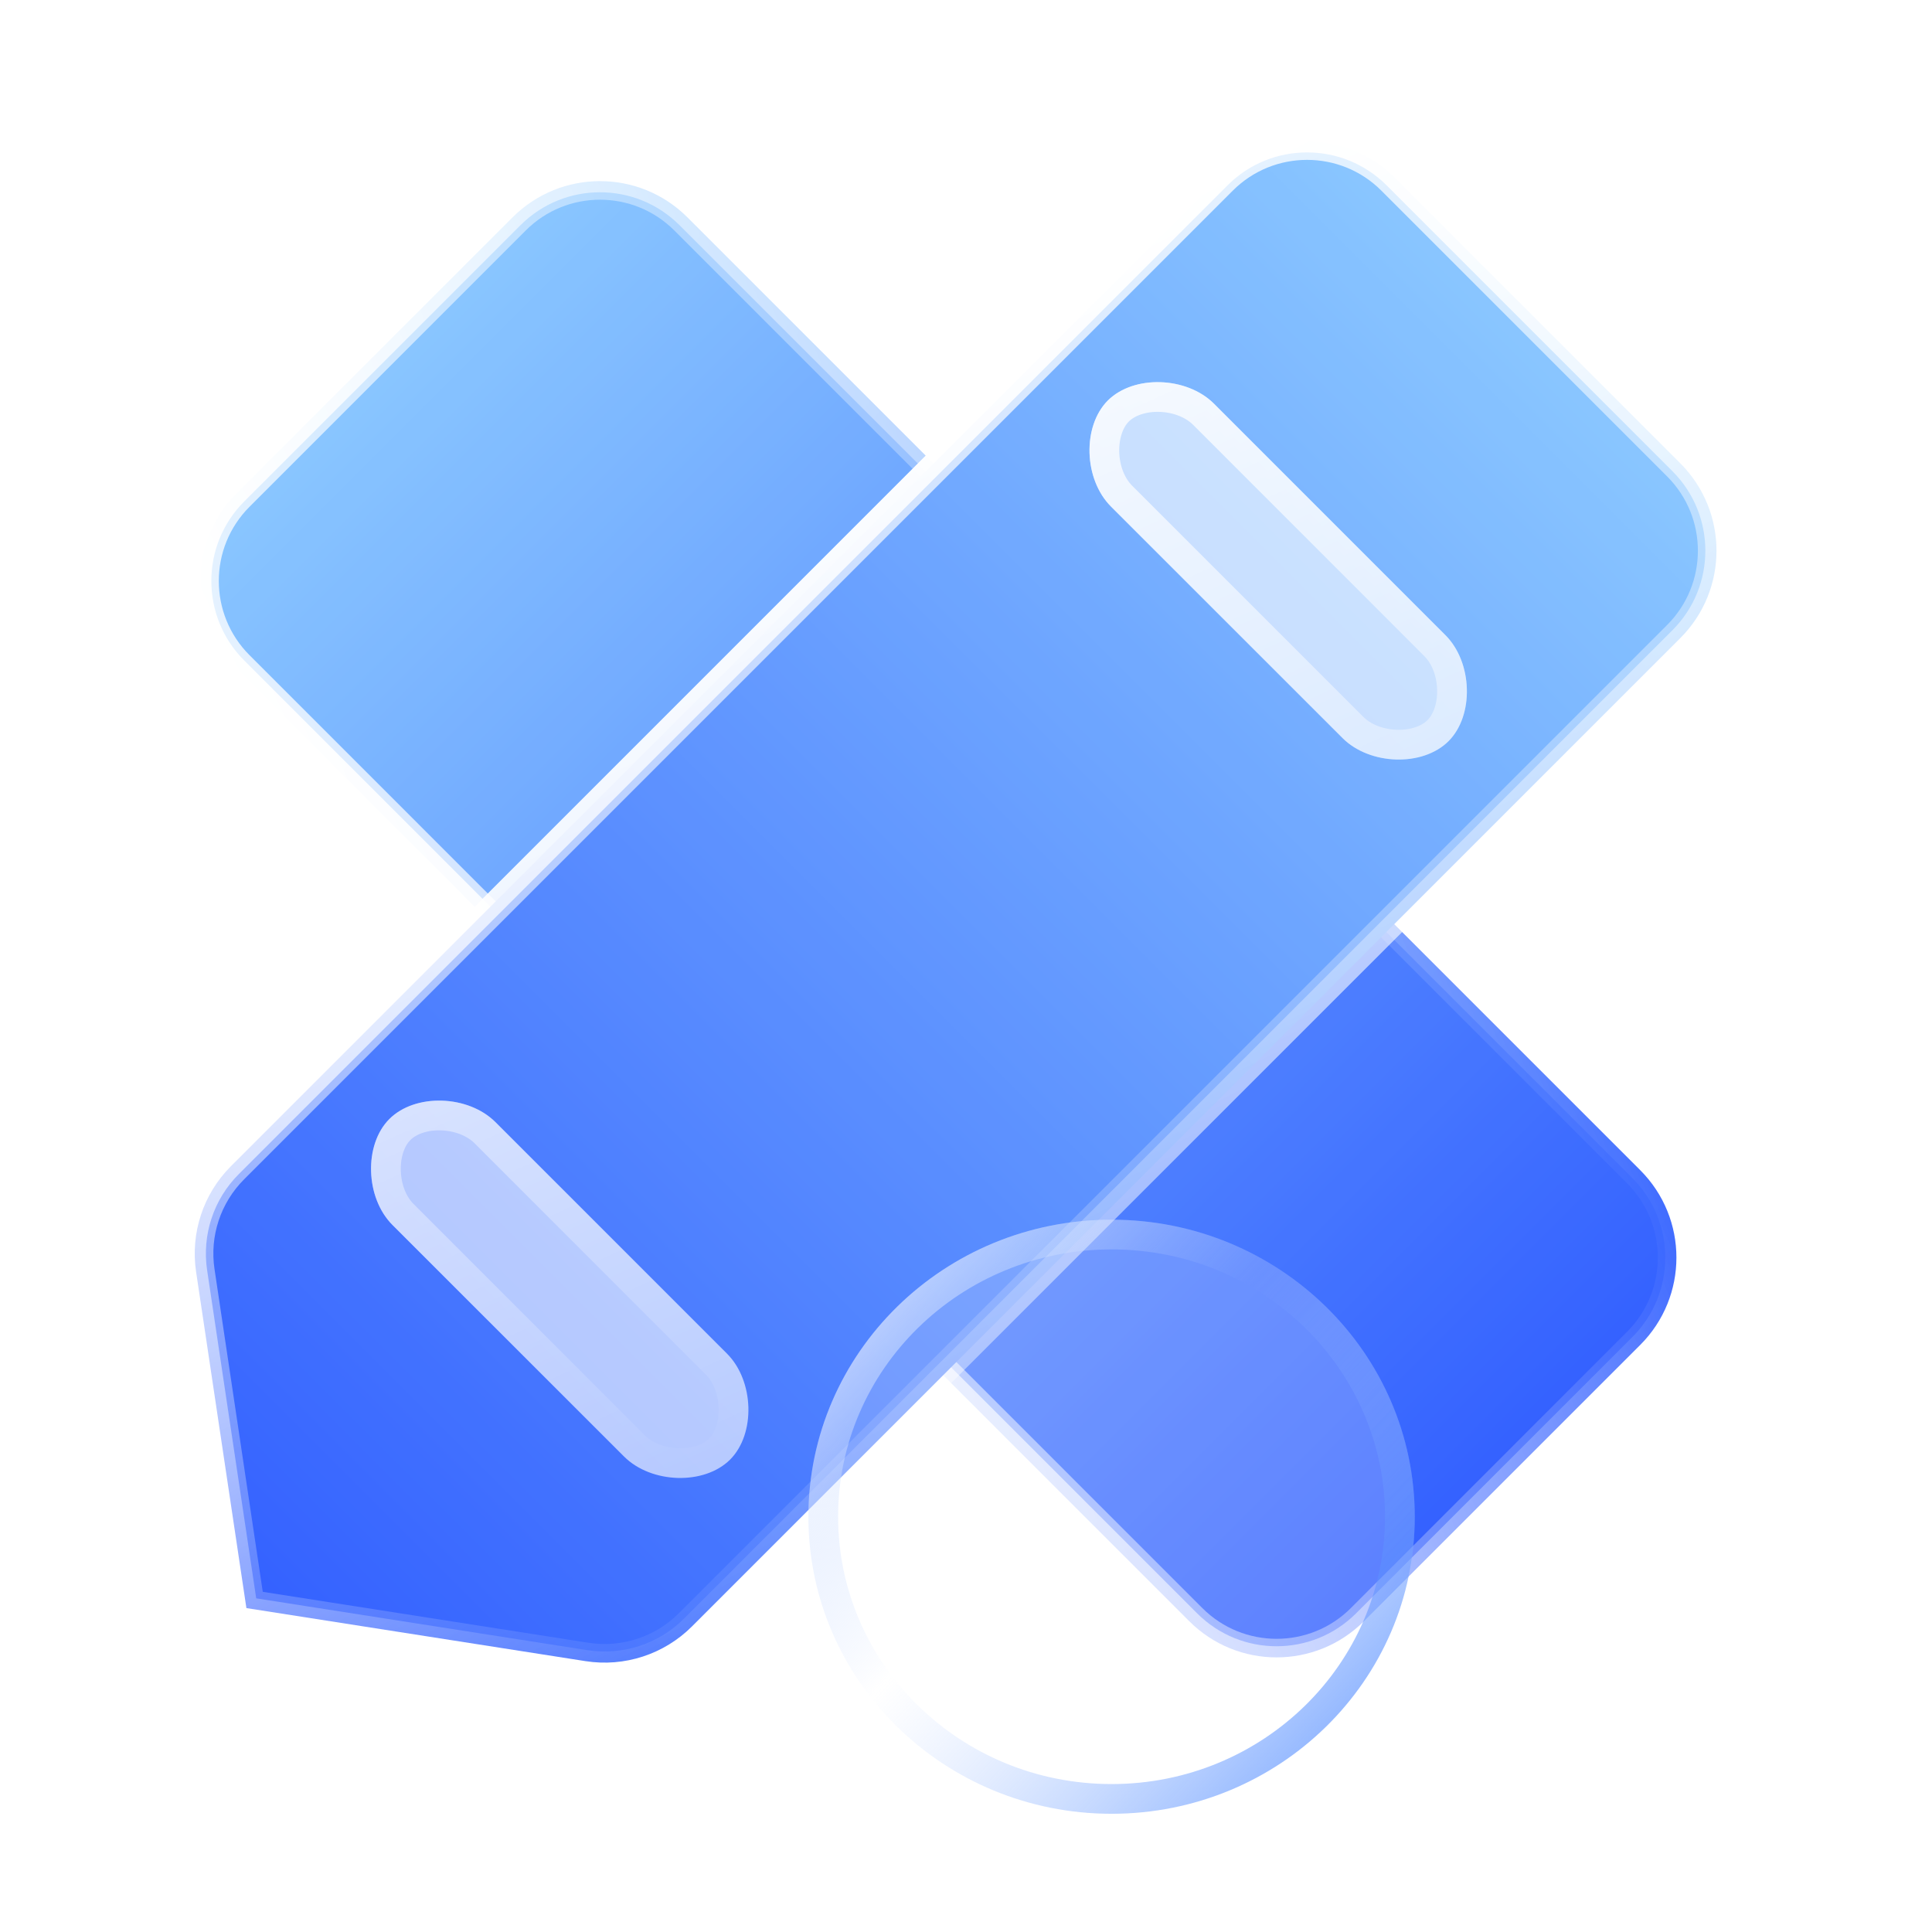 <svg width="26" height="26" viewBox="0 0 26 26" fill="none" xmlns="http://www.w3.org/2000/svg">
<path d="M3.181 6.642L6.898 2.925C7.548 2.275 8.601 2.275 9.251 2.925L22.073 15.747C22.723 16.397 22.723 17.45 22.073 18.1L18.356 21.817C17.706 22.467 16.653 22.467 16.004 21.817L3.181 8.995C2.532 8.345 2.532 7.292 3.181 6.642Z" fill="url(#paint0_linear_328_8507)" stroke="url(#paint1_linear_328_8507)" stroke-width="0.3"/>
<path d="M3.075 6.536L6.792 2.819C7.501 2.111 8.649 2.111 9.357 2.819L22.179 15.641C22.887 16.349 22.887 17.498 22.179 18.206L18.462 21.923C17.754 22.631 16.606 22.631 15.898 21.923L3.075 9.101C2.367 8.392 2.367 7.244 3.075 6.536Z" fill="white" fill-opacity="0.2"/>
<path d="M3.217 6.678L6.934 2.96C7.564 2.33 8.585 2.33 9.216 2.96L22.038 15.783C22.668 16.413 22.668 17.434 22.038 18.064L18.321 21.782C17.691 22.412 16.669 22.412 16.039 21.782L3.217 8.959C2.587 8.329 2.587 7.308 3.217 6.678Z" stroke="url(#paint2_linear_328_8507)" stroke-opacity="0.8" stroke-width="0.4"/>
<path d="M18.766 2.388L22.613 6.235C23.262 6.885 23.262 7.938 22.613 8.587L9.313 21.887C8.937 22.263 8.405 22.437 7.88 22.355L3.316 21.641L2.639 17.116C2.561 16.594 2.735 16.067 3.108 15.694L16.414 2.388C17.063 1.739 18.116 1.739 18.766 2.388Z" fill="url(#paint3_linear_328_8507)" stroke="url(#paint4_linear_328_8507)" stroke-width="0.3"/>
<path d="M18.872 2.282L22.719 6.129C23.427 6.837 23.427 7.985 22.719 8.693L9.419 21.993C9.009 22.403 8.429 22.592 7.856 22.503L3.184 21.772L2.491 17.138C2.406 16.57 2.596 15.994 3.002 15.588L16.308 2.282C17.016 1.574 18.164 1.574 18.872 2.282Z" fill="white" fill-opacity="0.2"/>
<path d="M18.731 2.424L22.577 6.27C23.207 6.9 23.207 7.922 22.577 8.552L9.277 21.852C8.913 22.216 8.396 22.385 7.887 22.305L3.36 21.597L2.689 17.108C2.613 16.603 2.782 16.091 3.144 15.729L16.449 2.424C17.079 1.794 18.101 1.794 18.731 2.424Z" stroke="url(#paint5_linear_328_8507)" stroke-opacity="0.8" stroke-width="0.4"/>
<path d="M19.452 8.547L16.336 5.432C15.969 5.065 15.255 5.044 14.909 5.39C14.563 5.736 14.584 6.45 14.951 6.817L18.067 9.932C18.434 10.3 19.147 10.321 19.494 9.974C19.84 9.628 19.819 8.915 19.452 8.547ZM9.783 18.216L6.667 15.101C6.3 14.733 5.586 14.712 5.24 15.059C4.894 15.405 4.915 16.119 5.282 16.486L8.398 19.601C8.765 19.968 9.478 19.989 9.825 19.643C10.171 19.297 10.15 18.583 9.783 18.216Z" fill="white" fill-opacity="0.6"/>
<path d="M16.195 5.573L19.31 8.689C19.451 8.829 19.534 9.047 19.54 9.275C19.547 9.503 19.476 9.709 19.352 9.833C19.228 9.957 19.022 10.028 18.794 10.021C18.566 10.014 18.348 9.931 18.208 9.791L15.092 6.675C14.952 6.535 14.869 6.317 14.862 6.09C14.856 5.861 14.926 5.655 15.05 5.531C15.175 5.407 15.38 5.336 15.609 5.343C15.836 5.35 16.054 5.433 16.195 5.573ZM6.526 15.242L9.641 18.358C9.782 18.498 9.865 18.716 9.871 18.944C9.878 19.172 9.807 19.378 9.683 19.502C9.559 19.626 9.354 19.697 9.125 19.69C8.897 19.683 8.68 19.6 8.539 19.46L5.424 16.344C5.283 16.204 5.2 15.986 5.194 15.758C5.187 15.53 5.257 15.324 5.382 15.2C5.506 15.076 5.711 15.005 5.94 15.012C6.167 15.019 6.385 15.102 6.526 15.242Z" stroke="url(#paint6_linear_328_8507)" stroke-opacity="0.8" stroke-width="0.4"/>
<g filter="url(#filter0_b_328_8507)">
<path d="M14.959 24.409C17.212 24.409 19.039 22.62 19.039 20.412C19.039 18.204 17.212 16.414 14.959 16.414C12.706 16.414 10.879 18.204 10.879 20.412C10.879 22.62 12.706 24.409 14.959 24.409Z" fill="white" fill-opacity="0.2"/>
<path d="M18.839 20.412C18.839 22.505 17.106 24.209 14.959 24.209C12.812 24.209 11.079 22.505 11.079 20.412C11.079 18.318 12.812 16.614 14.959 16.614C17.106 16.614 18.839 18.318 18.839 20.412Z" stroke="url(#paint7_linear_328_8507)" stroke-opacity="0.8" stroke-width="0.4"/>
</g>
<defs>
<filter id="filter0_b_328_8507" x="8.879" y="14.414" width="12.16" height="11.996" filterUnits="userSpaceOnUse" color-interpolation-filters="sRGB">
<feFlood flood-opacity="0" result="BackgroundImageFix"/>
<feGaussianBlur in="BackgroundImageFix" stdDeviation="1"/>
<feComposite in2="SourceAlpha" operator="in" result="effect1_backgroundBlur_328_8507"/>
<feBlend mode="normal" in="SourceGraphic" in2="effect1_backgroundBlur_328_8507" result="shape"/>
</filter>
<linearGradient id="paint0_linear_328_8507" x1="4.934" y1="4.678" x2="20.321" y2="20.064" gradientUnits="userSpaceOnUse">
<stop stop-color="#6DB9FF"/>
<stop offset="1" stop-color="#0038FF"/>
</linearGradient>
<linearGradient id="paint1_linear_328_8507" x1="2.3" y1="7.82" x2="16.075" y2="1.482" gradientUnits="userSpaceOnUse">
<stop stop-color="white"/>
<stop offset="1" stop-color="white" stop-opacity="0"/>
</linearGradient>
<linearGradient id="paint2_linear_328_8507" x1="2.3" y1="7.82" x2="16.075" y2="1.482" gradientUnits="userSpaceOnUse">
<stop stop-color="white"/>
<stop offset="1" stop-color="white" stop-opacity="0"/>
</linearGradient>
<linearGradient id="paint3_linear_328_8507" x1="20.796" y1="4.206" x2="3.207" y2="21.794" gradientUnits="userSpaceOnUse">
<stop stop-color="#6DB9FF"/>
<stop offset="1" stop-color="#0038FF"/>
</linearGradient>
<linearGradient id="paint4_linear_328_8507" x1="17.557" y1="1.548" x2="24.604" y2="15.542" gradientUnits="userSpaceOnUse">
<stop stop-color="white"/>
<stop offset="1" stop-color="white" stop-opacity="0"/>
</linearGradient>
<linearGradient id="paint5_linear_328_8507" x1="17.557" y1="1.548" x2="24.604" y2="15.542" gradientUnits="userSpaceOnUse">
<stop stop-color="white"/>
<stop offset="1" stop-color="white" stop-opacity="0"/>
</linearGradient>
<linearGradient id="paint6_linear_328_8507" x1="15.603" y1="5.064" x2="20.168" y2="15.122" gradientUnits="userSpaceOnUse">
<stop stop-color="white"/>
<stop offset="1" stop-color="white" stop-opacity="0"/>
</linearGradient>
<linearGradient id="paint7_linear_328_8507" x1="11.207" y1="16.546" x2="19.214" y2="23.948" gradientUnits="userSpaceOnUse">
<stop stop-color="white"/>
<stop offset="0.427" stop-color="#A6C4FF" stop-opacity="0"/>
<stop offset="1" stop-color="#2F75FF" stop-opacity="0.95"/>
</linearGradient>
</defs>
</svg>
